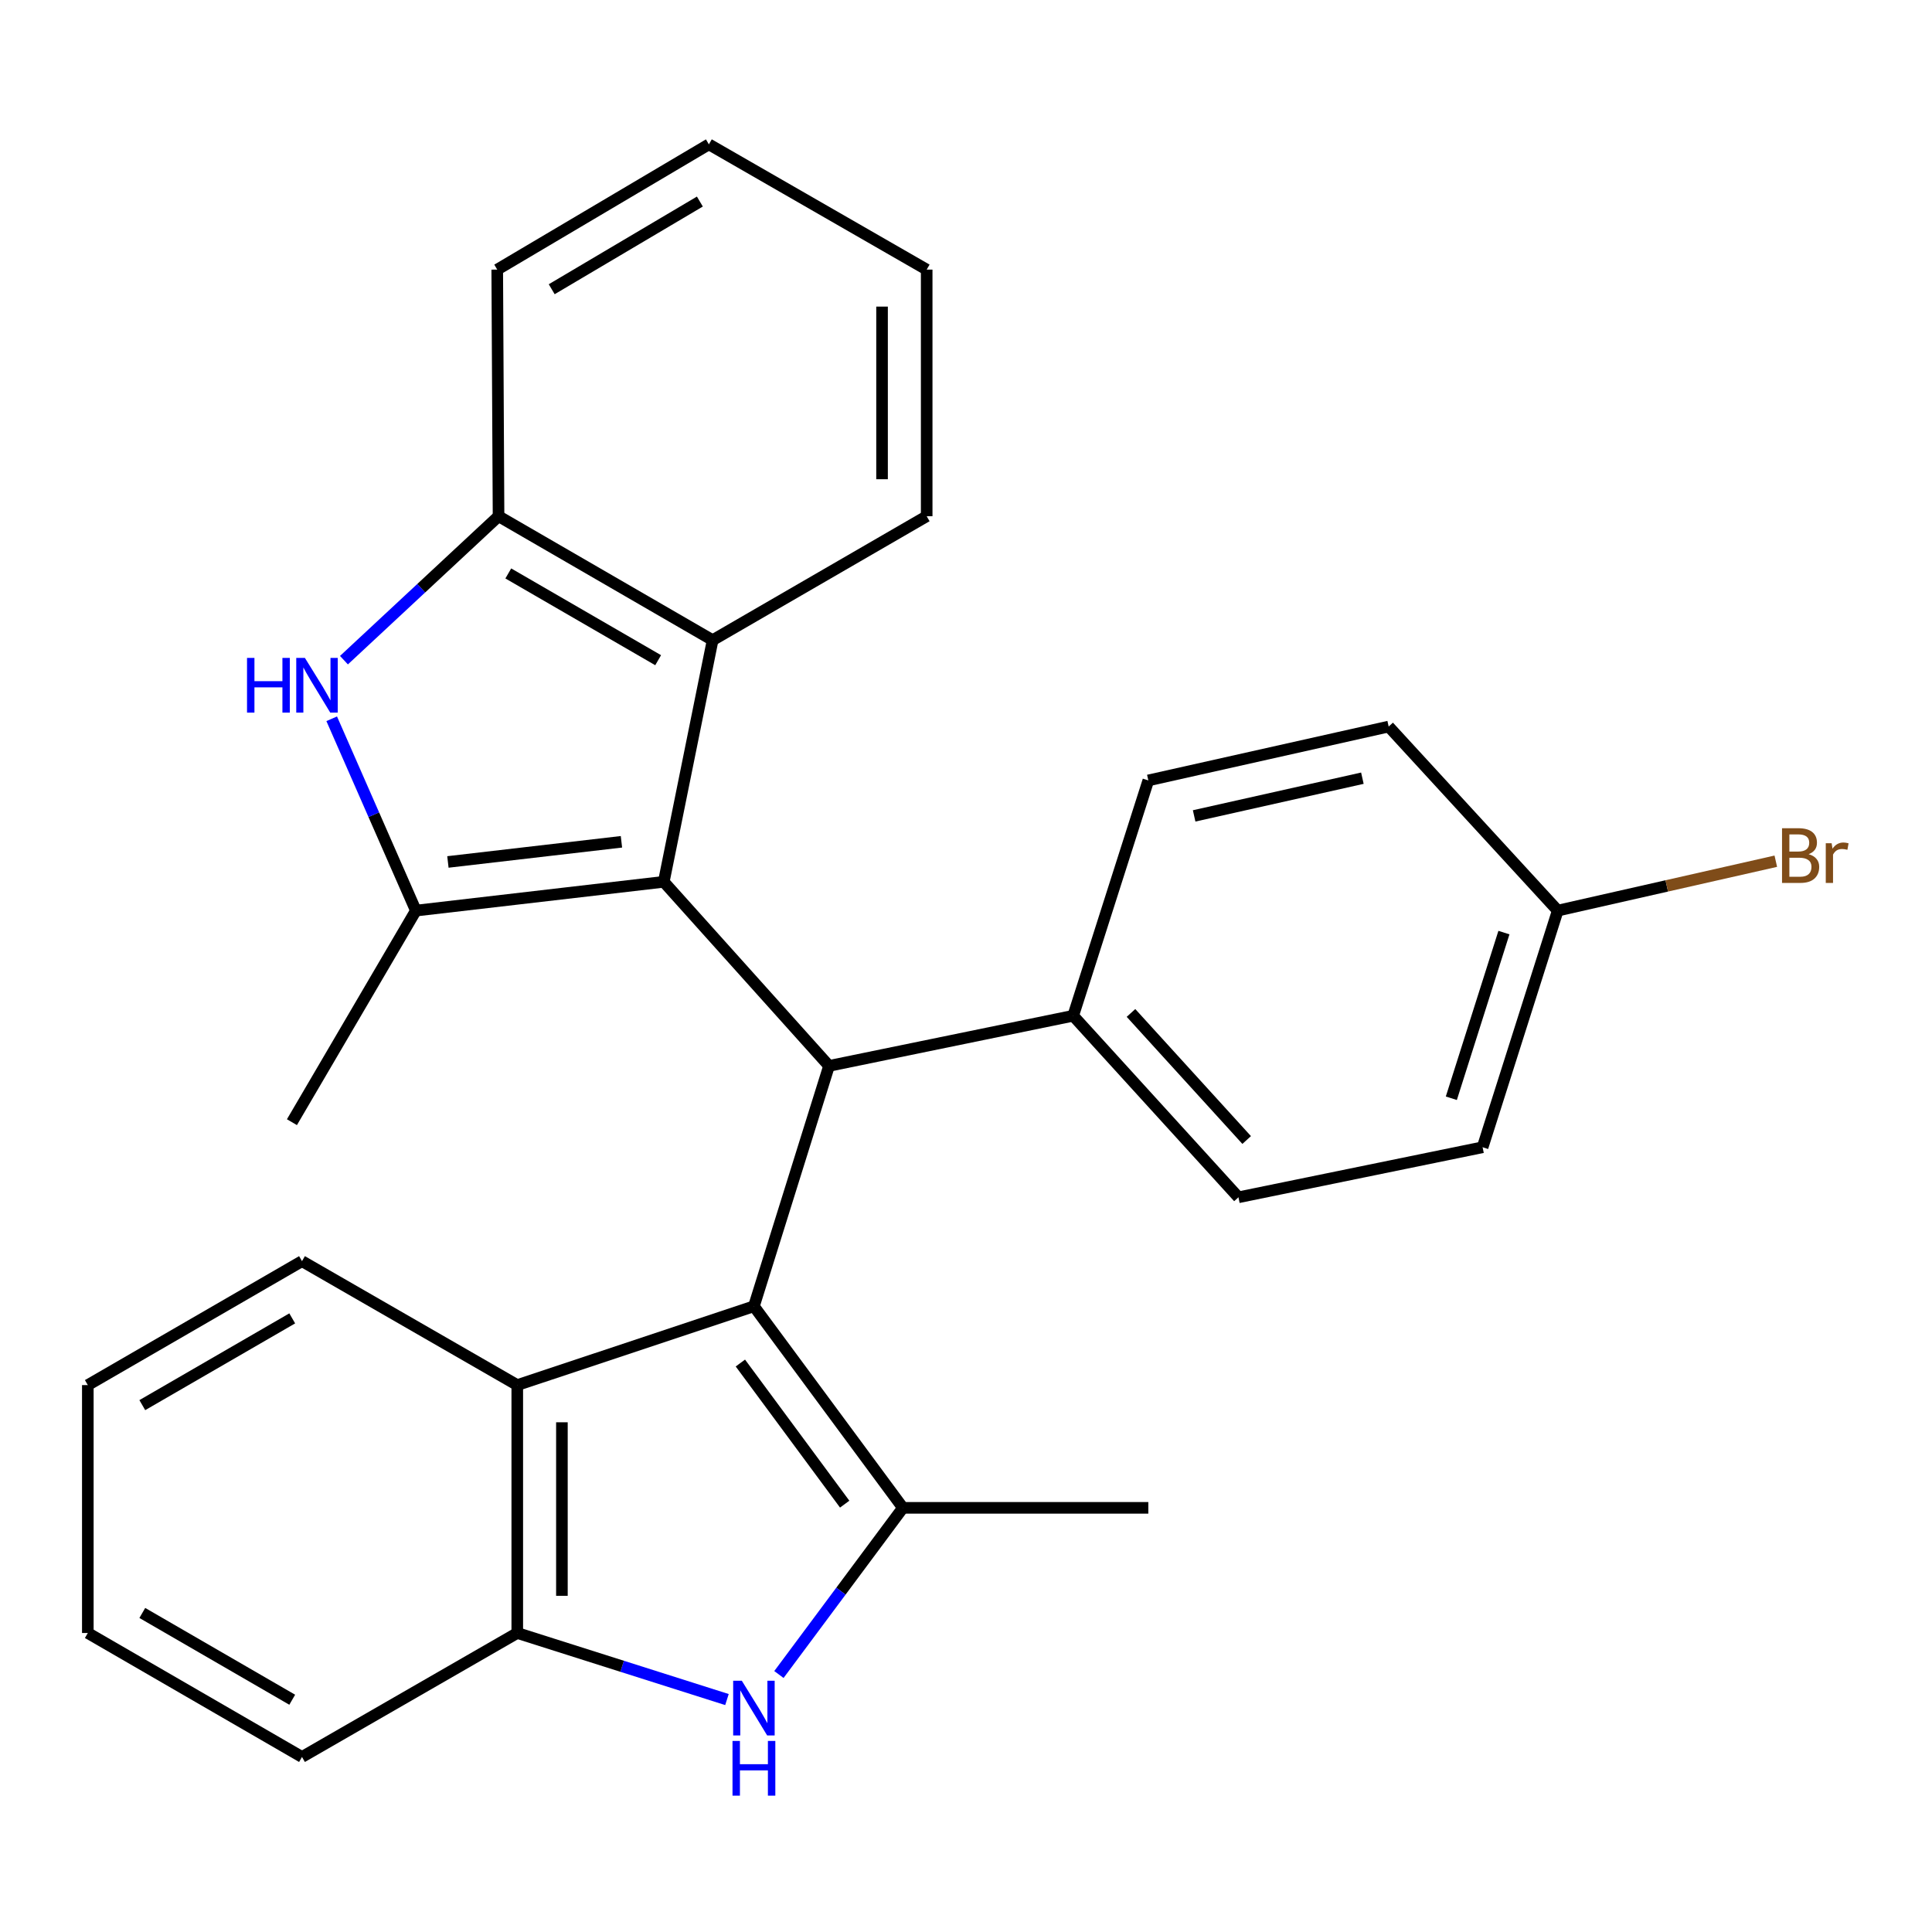 <?xml version='1.0' encoding='iso-8859-1'?>
<svg version='1.1' baseProfile='full'
              xmlns='http://www.w3.org/2000/svg'
                      xmlns:rdkit='http://www.rdkit.org/xml'
                      xmlns:xlink='http://www.w3.org/1999/xlink'
                  xml:space='preserve'
width='1000px' height='1000px' viewBox='0 0 1000 1000'>
<!-- END OF HEADER -->
<rect style='opacity:1.0;fill:#FFFFFF;stroke:none' width='1000' height='1000' x='0' y='0'> </rect>
<path class='bond-1' d='M 390.226,676.118 L 467.354,780.457' style='fill:none;fill-rule:evenodd;stroke:#000000;stroke-width:6px;stroke-linecap:butt;stroke-linejoin:miter;stroke-opacity:1' />
<path class='bond-1' d='M 383.217,705.503 L 437.206,778.54' style='fill:none;fill-rule:evenodd;stroke:#000000;stroke-width:6px;stroke-linecap:butt;stroke-linejoin:miter;stroke-opacity:1' />
<path class='bond-3' d='M 390.226,676.118 L 429.105,551.705' style='fill:none;fill-rule:evenodd;stroke:#000000;stroke-width:6px;stroke-linecap:butt;stroke-linejoin:miter;stroke-opacity:1' />
<path class='bond-6' d='M 390.226,676.118 L 267.738,716.922' style='fill:none;fill-rule:evenodd;stroke:#000000;stroke-width:6px;stroke-linecap:butt;stroke-linejoin:miter;stroke-opacity:1' />
<path class='bond-0' d='M 343.569,456.428 L 429.105,551.705' style='fill:none;fill-rule:evenodd;stroke:#000000;stroke-width:6px;stroke-linecap:butt;stroke-linejoin:miter;stroke-opacity:1' />
<path class='bond-2' d='M 343.569,456.428 L 215.254,471.33' style='fill:none;fill-rule:evenodd;stroke:#000000;stroke-width:6px;stroke-linecap:butt;stroke-linejoin:miter;stroke-opacity:1' />
<path class='bond-2' d='M 321.657,435.714 L 231.836,446.145' style='fill:none;fill-rule:evenodd;stroke:#000000;stroke-width:6px;stroke-linecap:butt;stroke-linejoin:miter;stroke-opacity:1' />
<path class='bond-7' d='M 343.569,456.428 L 368.855,331.347' style='fill:none;fill-rule:evenodd;stroke:#000000;stroke-width:6px;stroke-linecap:butt;stroke-linejoin:miter;stroke-opacity:1' />
<path class='bond-4' d='M 467.354,780.457 L 435.26,823.592' style='fill:none;fill-rule:evenodd;stroke:#000000;stroke-width:6px;stroke-linecap:butt;stroke-linejoin:miter;stroke-opacity:1' />
<path class='bond-4' d='M 435.26,823.592 L 403.165,866.726' style='fill:none;fill-rule:evenodd;stroke:#0000FF;stroke-width:6px;stroke-linecap:butt;stroke-linejoin:miter;stroke-opacity:1' />
<path class='bond-15' d='M 467.354,780.457 L 594.373,780.457' style='fill:none;fill-rule:evenodd;stroke:#000000;stroke-width:6px;stroke-linecap:butt;stroke-linejoin:miter;stroke-opacity:1' />
<path class='bond-5' d='M 215.254,471.33 L 193.472,421.684' style='fill:none;fill-rule:evenodd;stroke:#000000;stroke-width:6px;stroke-linecap:butt;stroke-linejoin:miter;stroke-opacity:1' />
<path class='bond-5' d='M 193.472,421.684 L 171.689,372.039' style='fill:none;fill-rule:evenodd;stroke:#0000FF;stroke-width:6px;stroke-linecap:butt;stroke-linejoin:miter;stroke-opacity:1' />
<path class='bond-14' d='M 215.254,471.33 L 151.103,580.841' style='fill:none;fill-rule:evenodd;stroke:#000000;stroke-width:6px;stroke-linecap:butt;stroke-linejoin:miter;stroke-opacity:1' />
<path class='bond-10' d='M 429.105,551.705 L 555.482,525.752' style='fill:none;fill-rule:evenodd;stroke:#000000;stroke-width:6px;stroke-linecap:butt;stroke-linejoin:miter;stroke-opacity:1' />
<path class='bond-27' d='M 376.273,879.687 L 322.006,862.463' style='fill:none;fill-rule:evenodd;stroke:#0000FF;stroke-width:6px;stroke-linecap:butt;stroke-linejoin:miter;stroke-opacity:1' />
<path class='bond-27' d='M 322.006,862.463 L 267.738,845.238' style='fill:none;fill-rule:evenodd;stroke:#000000;stroke-width:6px;stroke-linecap:butt;stroke-linejoin:miter;stroke-opacity:1' />
<path class='bond-30' d='M 178.029,341.705 L 218.038,304.45' style='fill:none;fill-rule:evenodd;stroke:#0000FF;stroke-width:6px;stroke-linecap:butt;stroke-linejoin:miter;stroke-opacity:1' />
<path class='bond-30' d='M 218.038,304.45 L 258.047,267.196' style='fill:none;fill-rule:evenodd;stroke:#000000;stroke-width:6px;stroke-linecap:butt;stroke-linejoin:miter;stroke-opacity:1' />
<path class='bond-9' d='M 267.738,716.922 L 267.738,845.238' style='fill:none;fill-rule:evenodd;stroke:#000000;stroke-width:6px;stroke-linecap:butt;stroke-linejoin:miter;stroke-opacity:1' />
<path class='bond-9' d='M 290.842,736.17 L 290.842,825.99' style='fill:none;fill-rule:evenodd;stroke:#000000;stroke-width:6px;stroke-linecap:butt;stroke-linejoin:miter;stroke-opacity:1' />
<path class='bond-20' d='M 267.738,716.922 L 156.314,652.771' style='fill:none;fill-rule:evenodd;stroke:#000000;stroke-width:6px;stroke-linecap:butt;stroke-linejoin:miter;stroke-opacity:1' />
<path class='bond-8' d='M 368.855,331.347 L 258.047,267.196' style='fill:none;fill-rule:evenodd;stroke:#000000;stroke-width:6px;stroke-linecap:butt;stroke-linejoin:miter;stroke-opacity:1' />
<path class='bond-8' d='M 340.658,341.719 L 263.093,296.813' style='fill:none;fill-rule:evenodd;stroke:#000000;stroke-width:6px;stroke-linecap:butt;stroke-linejoin:miter;stroke-opacity:1' />
<path class='bond-19' d='M 368.855,331.347 L 479.65,267.196' style='fill:none;fill-rule:evenodd;stroke:#000000;stroke-width:6px;stroke-linecap:butt;stroke-linejoin:miter;stroke-opacity:1' />
<path class='bond-21' d='M 258.047,267.196 L 257.367,139.548' style='fill:none;fill-rule:evenodd;stroke:#000000;stroke-width:6px;stroke-linecap:butt;stroke-linejoin:miter;stroke-opacity:1' />
<path class='bond-22' d='M 267.738,845.238 L 156.314,909.402' style='fill:none;fill-rule:evenodd;stroke:#000000;stroke-width:6px;stroke-linecap:butt;stroke-linejoin:miter;stroke-opacity:1' />
<path class='bond-11' d='M 555.482,525.752 L 641.017,619.72' style='fill:none;fill-rule:evenodd;stroke:#000000;stroke-width:6px;stroke-linecap:butt;stroke-linejoin:miter;stroke-opacity:1' />
<path class='bond-11' d='M 585.398,524.295 L 645.272,590.072' style='fill:none;fill-rule:evenodd;stroke:#000000;stroke-width:6px;stroke-linecap:butt;stroke-linejoin:miter;stroke-opacity:1' />
<path class='bond-12' d='M 555.482,525.752 L 594.373,403.944' style='fill:none;fill-rule:evenodd;stroke:#000000;stroke-width:6px;stroke-linecap:butt;stroke-linejoin:miter;stroke-opacity:1' />
<path class='bond-17' d='M 641.017,619.72 L 767.394,593.818' style='fill:none;fill-rule:evenodd;stroke:#000000;stroke-width:6px;stroke-linecap:butt;stroke-linejoin:miter;stroke-opacity:1' />
<path class='bond-16' d='M 594.373,403.944 L 718.774,376.065' style='fill:none;fill-rule:evenodd;stroke:#000000;stroke-width:6px;stroke-linecap:butt;stroke-linejoin:miter;stroke-opacity:1' />
<path class='bond-16' d='M 618.085,422.307 L 705.166,402.792' style='fill:none;fill-rule:evenodd;stroke:#000000;stroke-width:6px;stroke-linecap:butt;stroke-linejoin:miter;stroke-opacity:1' />
<path class='bond-13' d='M 806.286,471.33 L 718.774,376.065' style='fill:none;fill-rule:evenodd;stroke:#000000;stroke-width:6px;stroke-linecap:butt;stroke-linejoin:miter;stroke-opacity:1' />
<path class='bond-18' d='M 806.286,471.33 L 862.719,458.544' style='fill:none;fill-rule:evenodd;stroke:#000000;stroke-width:6px;stroke-linecap:butt;stroke-linejoin:miter;stroke-opacity:1' />
<path class='bond-18' d='M 862.719,458.544 L 919.153,445.758' style='fill:none;fill-rule:evenodd;stroke:#7F4C19;stroke-width:6px;stroke-linecap:butt;stroke-linejoin:miter;stroke-opacity:1' />
<path class='bond-29' d='M 806.286,471.33 L 767.394,593.818' style='fill:none;fill-rule:evenodd;stroke:#000000;stroke-width:6px;stroke-linecap:butt;stroke-linejoin:miter;stroke-opacity:1' />
<path class='bond-29' d='M 778.431,482.711 L 751.208,568.453' style='fill:none;fill-rule:evenodd;stroke:#000000;stroke-width:6px;stroke-linecap:butt;stroke-linejoin:miter;stroke-opacity:1' />
<path class='bond-24' d='M 479.65,267.196 L 479.65,139.548' style='fill:none;fill-rule:evenodd;stroke:#000000;stroke-width:6px;stroke-linecap:butt;stroke-linejoin:miter;stroke-opacity:1' />
<path class='bond-24' d='M 456.547,248.048 L 456.547,158.695' style='fill:none;fill-rule:evenodd;stroke:#000000;stroke-width:6px;stroke-linecap:butt;stroke-linejoin:miter;stroke-opacity:1' />
<path class='bond-23' d='M 156.314,652.771 L 45.455,716.922' style='fill:none;fill-rule:evenodd;stroke:#000000;stroke-width:6px;stroke-linecap:butt;stroke-linejoin:miter;stroke-opacity:1' />
<path class='bond-23' d='M 151.257,682.391 L 73.655,727.296' style='fill:none;fill-rule:evenodd;stroke:#000000;stroke-width:6px;stroke-linecap:butt;stroke-linejoin:miter;stroke-opacity:1' />
<path class='bond-31' d='M 257.367,139.548 L 366.917,74.716' style='fill:none;fill-rule:evenodd;stroke:#000000;stroke-width:6px;stroke-linecap:butt;stroke-linejoin:miter;stroke-opacity:1' />
<path class='bond-31' d='M 285.566,149.706 L 362.251,104.324' style='fill:none;fill-rule:evenodd;stroke:#000000;stroke-width:6px;stroke-linecap:butt;stroke-linejoin:miter;stroke-opacity:1' />
<path class='bond-28' d='M 156.314,909.402 L 45.455,845.238' style='fill:none;fill-rule:evenodd;stroke:#000000;stroke-width:6px;stroke-linecap:butt;stroke-linejoin:miter;stroke-opacity:1' />
<path class='bond-28' d='M 151.258,879.781 L 73.657,834.866' style='fill:none;fill-rule:evenodd;stroke:#000000;stroke-width:6px;stroke-linecap:butt;stroke-linejoin:miter;stroke-opacity:1' />
<path class='bond-25' d='M 45.455,716.922 L 45.455,845.238' style='fill:none;fill-rule:evenodd;stroke:#000000;stroke-width:6px;stroke-linecap:butt;stroke-linejoin:miter;stroke-opacity:1' />
<path class='bond-26' d='M 479.65,139.548 L 366.917,74.716' style='fill:none;fill-rule:evenodd;stroke:#000000;stroke-width:6px;stroke-linecap:butt;stroke-linejoin:miter;stroke-opacity:1' />
<path  class='atom-5' d='M 383.966 869.956
L 393.246 884.956
Q 394.166 886.436, 395.646 889.116
Q 397.126 891.796, 397.206 891.956
L 397.206 869.956
L 400.966 869.956
L 400.966 898.276
L 397.086 898.276
L 387.126 881.876
Q 385.966 879.956, 384.726 877.756
Q 383.526 875.556, 383.166 874.876
L 383.166 898.276
L 379.486 898.276
L 379.486 869.956
L 383.966 869.956
' fill='#0000FF'/>
<path  class='atom-5' d='M 379.146 901.108
L 382.986 901.108
L 382.986 913.148
L 397.466 913.148
L 397.466 901.108
L 401.306 901.108
L 401.306 929.428
L 397.466 929.428
L 397.466 916.348
L 382.986 916.348
L 382.986 929.428
L 379.146 929.428
L 379.146 901.108
' fill='#0000FF'/>
<path  class='atom-6' d='M 127.859 340.534
L 131.699 340.534
L 131.699 352.574
L 146.179 352.574
L 146.179 340.534
L 150.019 340.534
L 150.019 368.854
L 146.179 368.854
L 146.179 355.774
L 131.699 355.774
L 131.699 368.854
L 127.859 368.854
L 127.859 340.534
' fill='#0000FF'/>
<path  class='atom-6' d='M 157.819 340.534
L 167.099 355.534
Q 168.019 357.014, 169.499 359.694
Q 170.979 362.374, 171.059 362.534
L 171.059 340.534
L 174.819 340.534
L 174.819 368.854
L 170.939 368.854
L 160.979 352.454
Q 159.819 350.534, 158.579 348.334
Q 157.379 346.134, 157.019 345.454
L 157.019 368.854
L 153.339 368.854
L 153.339 340.534
L 157.819 340.534
' fill='#0000FF'/>
<path  class='atom-19' d='M 936.135 442.128
Q 938.855 442.888, 940.215 444.568
Q 941.615 446.208, 941.615 448.648
Q 941.615 452.568, 939.095 454.808
Q 936.615 457.008, 931.895 457.008
L 922.375 457.008
L 922.375 428.688
L 930.735 428.688
Q 935.575 428.688, 938.015 430.648
Q 940.455 432.608, 940.455 436.208
Q 940.455 440.488, 936.135 442.128
M 926.175 431.888
L 926.175 440.768
L 930.735 440.768
Q 933.535 440.768, 934.975 439.648
Q 936.455 438.488, 936.455 436.208
Q 936.455 431.888, 930.735 431.888
L 926.175 431.888
M 931.895 453.808
Q 934.655 453.808, 936.135 452.488
Q 937.615 451.168, 937.615 448.648
Q 937.615 446.328, 935.975 445.168
Q 934.375 443.968, 931.295 443.968
L 926.175 443.968
L 926.175 453.808
L 931.895 453.808
' fill='#7F4C19'/>
<path  class='atom-19' d='M 948.055 436.448
L 948.495 439.288
Q 950.655 436.088, 954.175 436.088
Q 955.295 436.088, 956.815 436.488
L 956.215 439.848
Q 954.495 439.448, 953.535 439.448
Q 951.855 439.448, 950.735 440.128
Q 949.655 440.768, 948.775 442.328
L 948.775 457.008
L 945.015 457.008
L 945.015 436.448
L 948.055 436.448
' fill='#7F4C19'/>
</svg>
